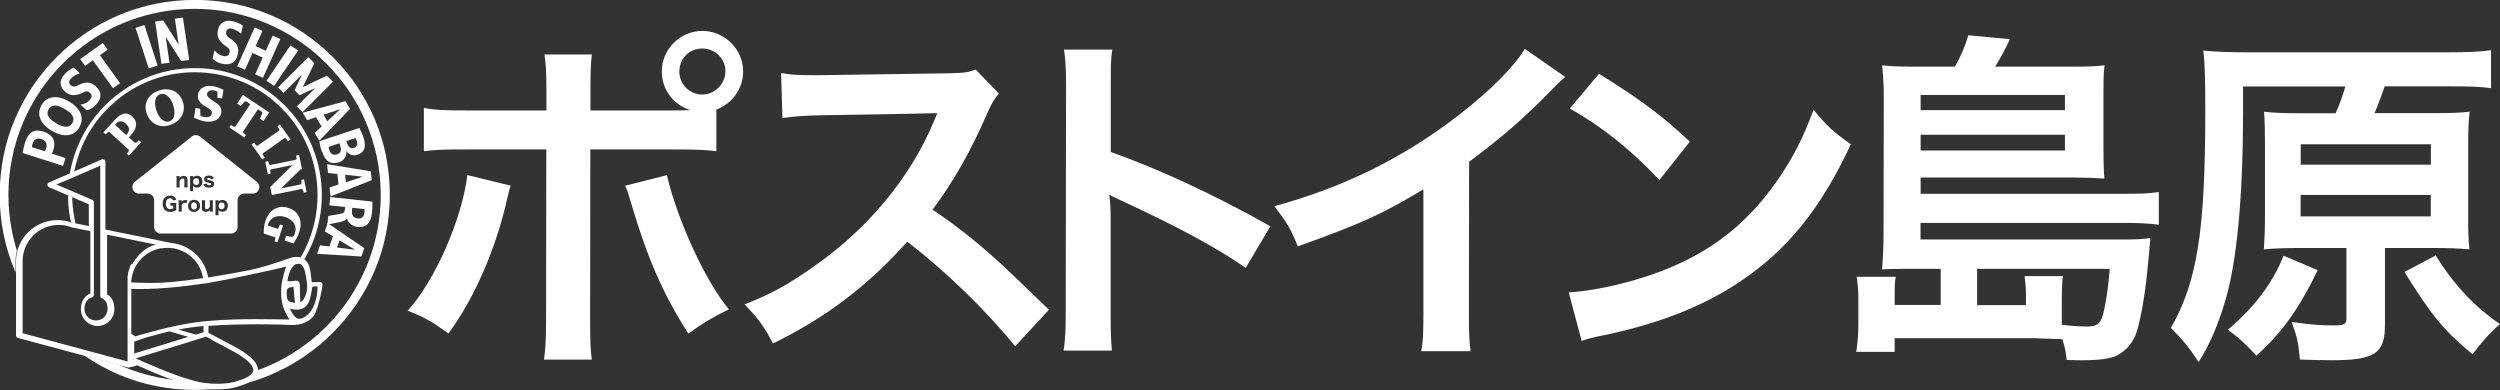 <?xml version="1.0" encoding="UTF-8"?>
<svg id="_レイヤー_2" data-name="レイヤー_2" xmlns="http://www.w3.org/2000/svg" viewBox="0 0 223.18 34.82">
  <rect x="0" y="0" width="223.18" height="34.82" fill="#333333" stroke="none"/>
  <defs>
    <style>
      .cls-1 {
        fill: #fff;
      }
    </style>
  </defs>
  <g id="_レイヤー_1-2" data-name="レイヤー_1">
    <g>
      <path class="cls-1" d="M45.58,16.58c-.06.19-.09.38-.13.44,0,.06-.06.25-.13.53-1.01,4.62-3,9.14-5.29,12.22-1.48-1.07-2.13-1.44-3.64-2.04,2.42-2.61,4.88-8.23,5.33-12.1l3.86.94ZM59.89,9.86c.66,0,.97,0,1.73-.03-1.54-.5-2.54-1.85-2.54-3.46,0-1.98,1.64-3.61,3.62-3.61s3.64,1.63,3.64,3.61c0,1.54-.95,2.86-2.39,3.42v3.71c-1.04-.12-1.51-.16-3.99-.16h-7.26l-.02,15.24c0,1.73.03,2.67.15,3.52h-4.27c.13-.85.19-1.79.19-3.55l.02-15.21h-6.97c-2.45,0-2.92.03-3.96.16v-3.86c1.1.19,1.7.22,4.03.22h6.91v-1.76c0-1.79-.06-2.48-.18-3.24h4.24c-.1.85-.13,1.32-.13,3.33v1.67s7.19,0,7.19,0ZM59.53,15.64c.97,4.08,3.47,9.52,5.54,11.97-1.6.79-2.2,1.16-3.62,2.17-2.26-3.52-3.67-6.75-5.14-11.75-.25-.85-.28-.97-.5-1.45l3.71-.94ZM60.64,6.37c0,1.13.91,2.07,2.04,2.07s2.07-.94,2.08-2.07c0-1.13-.91-2.04-2.07-2.04s-2.04.91-2.04,2.04Z"/>
      <path class="cls-1" d="M90.62,30.91c-2.6-3.21-6.21-6.72-9.63-9.33-3.56,3.96-7.17,6.72-11.98,9.08-.88-1.63-1.25-2.14-2.54-3.49,2.42-.94,3.93-1.79,6.29-3.46,4.75-3.33,8.52-7.89,10.57-12.79l.35-.82q-.5.03-10.4.19c-1.51.03-2.36.09-3.43.25l-.12-4.02c.88.16,1.48.19,2.76.19h.75l11.06-.16c1.76-.03,2.01-.06,2.8-.34l2.07,2.14c-.41.47-.66.91-1.01,1.7-1.45,3.36-2.99,6.09-4.91,8.67,1.98,1.32,3.67,2.64,5.81,4.56q.78.69,4.58,4.37l-3.02,3.27Z"/>
      <path class="cls-1" d="M94.95,31.29c.16-1.01.19-1.85.19-3.52l.03-20.14c0-1.54-.06-2.36-.18-3.2h4.3c-.13.94-.13,1.35-.13,3.3v5.84c4.29,1.51,9.22,3.8,14.25,6.63l-2.2,3.71c-2.61-1.79-5.87-3.58-11.11-6-.72-.35-.82-.38-1.07-.53.09.88.12,1.26.12,2.14v8.29c-.01,1.63.02,2.45.11,3.49h-4.3Z"/>
      <path class="cls-1" d="M139.73,6.87c-.54.47-.69.6-1.16,1.1-2.36,2.45-4.72,4.49-7.42,6.47l-.02,13.42c0,1.73.03,2.64.15,3.49h-4.4c.16-.91.19-1.54.19-3.39v-11.06c-3.66,2.2-5.42,3.02-11.21,5.09-.66-1.63-1-2.17-2.1-3.58,6.22-1.7,11.5-4.3,16.51-8.17,2.8-2.17,4.94-4.34,5.85-5.88l3.61,2.51Z"/>
      <path class="cls-1" d="M140.05,26.1c2.7-.16,6.44-1.07,9.3-2.32,3.93-1.7,6.85-4.12,9.34-7.7,1.38-2.01,2.27-3.74,3.21-6.28,1.22,1.48,1.73,1.95,3.33,3.08-2.68,5.75-5.67,9.46-9.98,12.32-3.21,2.14-7.11,3.68-11.98,4.71-1.26.25-1.35.28-2.07.53l-1.16-4.34ZM142.75,6.59c3.74,2.32,5.68,3.77,8.1,6.06l-2.71,3.42c-2.51-2.67-5.08-4.74-8-6.38l2.61-3.11Z"/>
      <path class="cls-1" d="M173.23,24h-2.7c-1.16,0-1.7,0-2.51.06.06-.94.13-1.79.13-3.24l.02-12.16c0-1.07-.06-1.95-.15-2.83.82.09,1.45.12,2.7.12h3.8c.54-.94.88-1.76,1.2-2.8l3.71.35c-.41.88-.88,1.76-1.32,2.45h7.07c1.26,0,1.95-.03,2.7-.12-.1.75-.1,1.32-.1,2.42v5.18c0,1.01.02,1.73.08,2.51-.88-.06-1.67-.09-2.64-.09h-13.76v1.45s18.31,0,18.31,0c1.35,0,2.14-.03,2.95-.16v2.92c-.95-.12-1.83-.16-3.02-.16h-18.25v1.48s18.16,0,18.16,0c1.1,0,1.7-.03,2.36-.13-.03.28-.03.31-.06.63,0,.06-.03.22-.03.41q-.03.31-.19,1.92c-.22,2.36-.67,4.68-1.01,5.62-.35.88-.98,1.57-1.79,1.95-.63.25-1.51.38-2.98.38-.28,0-.69,0-1.41-.03-.09-.72-.12-.97-.38-1.85q-.69-.03-1.79-.06c-.38-.03-.72-.03-1.38-.03h-11.81v1.22h-3.43c.13-.82.19-1.54.19-2.61v-2.17c0-.72-.06-1.29-.15-1.92h3.49c-.1.5-.1.91-.1,1.54v.97s4.11,0,4.11,0v-3.24ZM171.46,13.44h12.88v-1.41s-12.88,0-12.88,0v1.41ZM184.34,9.83v-1.35s-12.88,0-12.88,0v1.35s12.88,0,12.88,0ZM180.86,27.23v-1.01c0-.6-.06-1.07-.12-1.57h3.42c-.06.31-.1,1.26-.1,1.92v1.57c0,.31,0,.34,0,.85.75.09,1.57.16,2.23.16.88,0,1.19-.22,1.42-.97.25-.85.51-2.48.63-4.18h-11.84v3.24s4.36,0,4.36,0Z"/>
      <path class="cls-1" d="M208.5,10.11c.41-.91.57-1.38.88-2.39h-9.14v2.58c-.01,7.41-.56,13.16-1.6,16.59-.66,2.23-1.42,3.93-2.36,5.43-.91-1.35-1.25-1.79-2.48-3.05,2.33-4.08,3.06-8.55,3.07-19.1,0-3.14-.03-4.46-.18-5.66,1.19.13,2.39.16,4.02.16h17.84c1.85,0,3.05-.06,3.83-.19v3.39c-.92-.13-1.89-.16-3.65-.16h-5.84c-.32.88-.54,1.54-.91,2.39h5.28c1.54,0,2.39-.03,3.21-.13-.1.85-.13,1.7-.13,3.05v6.19c-.01,1.41.02,2.2.11,3.05-1.01-.09-1.98-.12-3.14-.12h-4.4v6.91c-.01,2.51-.92,3.11-4.76,3.11-.85,0-1.48-.03-2.83-.06-.15-1.6-.25-2.04-.75-3.36,1.73.25,2.64.31,3.71.31.97,0,1.19-.09,1.19-.6v-6.31s-4.23,0-4.23,0c-1.13,0-2.17.03-3.14.12.06-.88.1-1.79.1-3.14v-6c0-1.45-.02-2.17-.08-3.14.85.09,1.82.13,3.14.13h3.24ZM206.91,24.12c-1.73,3.55-3.24,5.62-5.48,7.63-.88-.97-1.5-1.54-2.54-2.32,2.42-2.04,4-4.18,4.97-6.6l3.05,1.29ZM205.38,19.32h11.62v-1.92s-11.62,0-11.62,0v1.92ZM205.39,14.7h11.62v-1.82s-11.62,0-11.62,0v1.82ZM217.44,22.8c1.54,2.51,3.45,4.59,5.74,6.13-.91.79-1.7,1.67-2.45,2.7-2.57-2.14-3.61-3.39-6.08-7.35l2.8-1.48Z"/>
    </g>
    <path class="cls-1" d="M28.17,25.17c-.08.01-.17.02-.33.03-.05-.39-.1-.74-.15-1.09-.14-1.02-.93-1.4-1.91-1.04-1.2.43-2.44.84-3.69,1.08-1.16.22-2.33.44-3.51.62-.12-.72-.44-1.39-.95-1.93-.62-.66-1.46-1.07-2.36-1.15-.01,0-.02,0-.04-.01l-5.82-1.19v-6.05c0-.08-.04-.15-.1-.19-.07-.04-.15-.05-.22-.02l-3.05,1.33-.5.22-1.17.51c-.08.04-.14.12-.14.21,0,.09.06.18.14.21l1.02.44.45.19,2.09.9v1.94s-1.52-.31-1.52-.31l-.49-.14-.47-.07c-.11,0-.22-.01-.33-.01-2.03,0-3.69,1.65-3.69,3.69v6.61c0,.1.07.19.17.22l9.83,2.64s0,0,0,0c0,0,.02,0,.03,0,0,0,0,0,0,0,0,0,.02,0,.03,0h0s.01,0,.02,0c0,0,0,0,0,0,0,0,0,0,.01,0,0,0,0,0,0,0,0,0,0,0,.01,0,0,0,0,0,0,0,0,0,0,0,0,0l.19-.06s.01,0,.02,0c.02,0,.04,0,.06,0l.45-.14c1.45.66,4.32,1.89,5.98,2.08.41.05.81.07,1.18.07h0c1.22,0,1.86-.25,1.99-.31.09-.02.4-.11.73-.27.55-.27.85-.61.9-1.01.06-.42-.18-.86-.71-1.32l-.49-.37c-.27-.18-.58-.37-.94-.56-1.23-.66-2-1.06-2.28-1.21v-.62c2.98-.22,6.6-.13,7.36-.08.87.05,1.88-.31,2.2-1.11.27-.67.43-1.39.57-2.1.12-.63.03-.68-.59-.6ZM26.02,23.97c.18-.27.3-.48.8-.4.12.02.32.34.38.57.1.37.18.89.22,1.28.06.6-.23,1.42-.61,1.56-.02-.17-.04-1.1-.04-1.25.01-.66-.06-.74-.72-.63-.08.01-.17,0-.39,0,.05-.44.18-.85.36-1.12ZM26.2,25.6c.05.51.09.98.13,1.44-.66-.09-.73-.2-.74-.94,0-.51.35-.42.61-.5ZM14.37,22.18c.19-.03.38-.05.57-.05.07,0,.14,0,.23,0,.81.06,1.57.42,2.13,1.01.44.47.73,1.06.83,1.69-.94.14-1.88.26-2.82.35-1.19.11-2.39.09-3.6.03.06-1.48,1.12-2.71,2.52-3.02.05-.01.09-.02.14-.03ZM4.99,16.48l.96-.39s0,0,0,0l.12-.05h0s2.88-1.25,2.88-1.25v11.63c0,.07.03.14.09.18.01,0,.02.02.03.02,0,0,.01,0,.02,0,.32.15.48.4.51.82,0,.05,0,.1,0,.15,0,.15-.03.29-.09.42,0,.02-.02.04-.03.06-.08.15-.2.28-.34.37-.13.08-.27.14-.43.16-.05,0-.09.01-.14.01-.57,0-1.03-.46-1.03-1.03,0-.38.12-.87.68-1.03,0,0,0,0,0,0,.09-.03.16-.12.16-.22v-.34s0-5.28,0-5.28v-.47s0-2.19,0-2.19c0-.09-.06-.18-.14-.21l-3.25-1.39ZM11.69,23.61s-.02.03-.03.05c0,0,0,.02-.01.03,0,.02-.02.03-.02.05,0,0,0,.02-.01.03,0,.02-.02.04-.02.05,0,0,0,.01,0,.02-.01.02-.02.05-.03.07,0,0,0,.01,0,.02,0,.02-.02.04-.02.06,0,0,0,.02-.01.03,0,.02-.01.03-.02.05,0,0,0,.02-.01.03,0,.02-.01.04-.02.06,0,0,0,.02,0,.02,0,.03-.02.05-.03.08,0,0,0,.01,0,.02,0,.02-.01.04-.02.06,0,0,0,.02,0,.03,0,.02,0,.04-.01.05,0,0,0,.02,0,.03,0,.02,0,.04-.01.06,0,0,0,.02,0,.02,0,.03-.01.05-.02.08,0,0,0,0,0,.01,0,.02,0,.05-.01.07,0,0,0,.02,0,.03,0,.02,0,.04,0,.06,0,0,0,.02,0,.03,0,.02,0,.04,0,.06,0,0,0,.02,0,.03,0,.03,0,.06,0,.08,0,0,0,0,0,0,0,.03,0,.05,0,.08,0,0,0,.02,0,.03,0,.02,0,.04,0,.06,0,.01,0,.02,0,.03,0,0,0,.01,0,.02,0,.01,0,.03,0,.04,0,0,0,.02,0,.03,0,.03,0,.06,0,.09v6.6h0v.31l-9.37-2.52v-6.44c0-1.78,1.45-3.23,3.23-3.23.17,0,.34.01.51.04.08.01.16.03.24.05.08.02.16.04.24.07.05.02.11.04.16.06.01,0,.02,0,.04.01l1.63.33v4.51s0,.43,0,.43v.42s0,.19,0,.19c-.54.23-.85.74-.85,1.42,0,.82.67,1.49,1.49,1.49.09,0,.18,0,.27-.02.15-.03.29-.08.42-.14.27-.14.49-.36.64-.64.04-.07.07-.15.1-.23,0-.02,0-.03.01-.05.02-.07.04-.14.05-.22,0-.07.01-.13.01-.2,0-.57-.17-.98-.52-1.24-.04-.03-.08-.06-.13-.08v-5.33l4.39.9s-.02,0-.03,0c0,0-.02,0-.03,0-.02,0-.04.01-.06.02,0,0-.01,0-.02,0-.03,0-.05.02-.08.03,0,0-.01,0-.02,0-.02,0-.04.02-.06.02,0,0-.02,0-.03.01-.02,0-.03.01-.05.02,0,0-.02,0-.03.01-.02,0-.04.02-.05.02,0,0-.01,0-.02.01-.02.01-.05.02-.07.04,0,0-.01,0-.02,0-.02,0-.04.02-.05.03,0,0-.02,0-.03.01-.02,0-.03.02-.05.03,0,0-.02.01-.03.02-.02,0-.03.02-.05.03,0,0-.02,0-.02.01-.02.01-.05.03-.07.04,0,0-.01,0-.02.01-.02.01-.03.02-.05.03,0,0-.02.01-.03.02-.01,0-.03.02-.04.03,0,0-.02.01-.03.02-.01.01-.03.02-.04.03,0,0-.02.01-.02.02-.02.02-.04.03-.06.05,0,0,0,0-.01.01-.02.01-.03.03-.05.04,0,0-.02.01-.02.02-.01.01-.03.02-.04.03,0,0-.02.01-.02.02-.01.01-.03.02-.04.03,0,0-.01.01-.02.02-.02.02-.03.03-.05.05,0,0,0,0-.01.01-.02.02-.03.03-.05.05,0,0-.01.01-.02.02-.01.01-.02.02-.04.04,0,0-.01.02-.02.02-.01.01-.02.02-.03.04,0,0-.01.01-.02.02-.01.02-.03.03-.04.05,0,0,0,0-.01.01-.02.02-.03.04-.05.06,0,0-.01.02-.02.02-.01.01-.02.03-.03.04,0,0-.01.02-.02.03-.01.01-.02.03-.03.04,0,0-.01.02-.02.02-.01.02-.02.03-.04.05,0,0,0,.01-.01.02-.02.02-.03.04-.05.07,0,0-.01.02-.02.02,0,.01-.02.03-.03.04,0,0-.01.02-.02.03,0,.01-.02.03-.03.04,0,0-.01.02-.02.03-.01.02-.02.03-.03.05,0,0,0,.01-.01.02-.01.02-.03.05-.04.07,0,0,0,.02-.01.02ZM13.24,30.08c.58-.17,1.21-.34,1.88-.5l1.69.49-2.23.69h0s-.69.21-.69.21l-1.91.59v-1.06c.18-.07.37-.13.56-.2.19-.06.5-.16.7-.23h0ZM15.93,29.42c.71-.14,1.46-.25,2.2-.31.01,0,.03,0,.04,0v.55l-.69.21-1.56-.45ZM18.86,30.32c.4.21,1.02.54,1.84.98.17.09.29.16.47.26.23.13.42.26.58.38.77.56.88.94.85,1.14-.06.49-.98.82-1.3.89-.02,0-.03,0-.05.02,0,0-.58.27-1.81.27h0c-.36,0-.74-.02-1.13-.07-1.42-.16-3.84-1.16-5.36-1.83,0,0-.02,0-.03-.01-.09-.04-.17-.07-.25-.11-.02-.01-.05-.02-.07-.03-.07-.03-.14-.06-.2-.09-.04-.02-.08-.04-.11-.05-.06-.03-.11-.05-.17-.08l2.44-.75.89-.27h0s2.16-.67,2.16-.67l.34-.11.23-.07.12-.04.09-.03s.01,0,.02.01c.05.03.12.06.21.11,0,0,.02,0,.02.01.07.03.14.07.23.12ZM18.63,28.65c-.08,0-.15.01-.23.02-.08,0-.15.02-.23.02-.05,0-.1.01-.15.02-.92.1-1.89.28-2.82.49-.13.03-.26.06-.39.09-.13.03-.26.06-.38.09-.59.15-1.15.3-1.65.44,0,0,0,0,0,0-.21.06-.52.15-.7.21-.12-.08-.24-.15-.36-.23v-4.01c1.83.06,3.93-.1,6.46-.47.01,0,.03,0,.04,0,.06,0,.12-.02.19-.03.07-.01.15-.02.23-.04,2.03-.34,6.3-1.28,6.9-1.45-.53,1.53-.76,3.22.31,4.72-1.32,0-4.38-.12-7.21.13ZM27.63,27.94c-.9.89-1.32.54-1.75-.38.72.17,1.35.13,1.7-.62.11-.24.26-1,.29-1.26.02-.17.37-.08.46-.12.08.73-.27,1.94-.71,2.38Z"/>
    <path class="cls-1" d="M27,23.05c.1.05.17.1.17.1.25-.43.47-.87.67-1.33.59-1.4.89-2.88.89-4.41,0-1.53-.3-3.01-.89-4.41-.57-1.35-1.39-2.56-2.43-3.6-1.04-1.04-2.25-1.86-3.6-2.43-1.4-.59-2.88-.89-4.41-.89s-3.01.3-4.41.89c-1.35.57-2.56,1.39-3.6,2.43-1.04,1.04-1.86,2.25-2.43,3.6-.35.84-.6,1.71-.75,2.6l.4-.18c.14-.78.37-1.54.68-2.28.55-1.3,1.34-2.48,2.35-3.48,1.01-1.01,2.18-1.8,3.48-2.35,1.35-.57,2.79-.86,4.27-.86s2.91.29,4.27.86c1.3.55,2.48,1.34,3.48,2.35,1.01,1.01,1.8,2.18,2.35,3.48.57,1.35.86,2.79.86,4.27s-.29,2.91-.86,4.27c-.19.45-.41.89-.66,1.31,0,0,.07.02.16.06Z"/>
    <g>
      <path class="cls-1" d="M15.47,33.91c-.47-.06-.94-.13-1.41-.23-1.07-.22-2.11-.54-3.12-.97-.11-.05-.22-.09-.32-.14l-3.1-.83c.05.04.1.07.15.1.93.63,1.93,1.17,2.96,1.61,1.05.44,2.15.79,3.27,1.01,1.15.23,2.33.35,3.51.35.59,0,1.18-.03,1.77-.09-.3,0-.61-.03-.93-.07-.76-.09-1.77-.39-2.78-.76Z"/>
      <path class="cls-1" d="M34.46,13.9c-.23-1.12-.57-2.22-1.01-3.27-.44-1.03-.98-2.03-1.61-2.96-.62-.92-1.34-1.79-2.13-2.58-.79-.79-1.65-1.5-2.58-2.13-.93-.63-1.93-1.17-2.96-1.61-1.05-.44-2.15-.79-3.27-1.01-1.15-.23-2.33-.35-3.51-.35s-2.36.12-3.51.35c-1.12.23-2.22.57-3.27,1.01-1.03.44-2.03.98-2.96,1.61-.92.62-1.79,1.34-2.58,2.13-.79.79-1.5,1.65-2.13,2.58-.63.93-1.17,1.93-1.61,2.96-.44,1.05-.79,2.15-1.01,3.27-.23,1.15-.35,2.33-.35,3.51s.12,2.36.35,3.51c.23,1.12.57,2.22,1.01,3.27.02.05.04.09.06.14v-1.01c0-.33.04-.65.12-.95-.17-.53-.3-1.07-.42-1.61-.22-1.09-.34-2.22-.34-3.35s.11-2.25.34-3.35c.22-1.07.54-2.11.97-3.12.42-.98.93-1.93,1.53-2.82.59-.88,1.28-1.71,2.03-2.46.75-.75,1.58-1.43,2.46-2.03.89-.6,1.84-1.12,2.82-1.53,1-.42,2.05-.75,3.12-.97,1.09-.22,2.22-.34,3.35-.34s2.25.11,3.35.34c1.07.22,2.11.54,3.12.97.98.42,1.93.93,2.82,1.53.88.59,1.71,1.28,2.46,2.03.75.75,1.43,1.58,2.03,2.46.6.89,1.12,1.84,1.53,2.82.42,1,.75,2.05.97,3.12.22,1.09.34,2.22.34,3.35s-.11,2.25-.34,3.35c-.22,1.07-.54,2.11-.97,3.12-.42.98-.93,1.93-1.53,2.82-.59.88-1.28,1.71-2.03,2.46-.75.75-1.58,1.43-2.46,2.03-.89.6-1.84,1.12-2.82,1.53-.27.11-.54.22-.82.32,0,.04,0,.08,0,.12-.05.4-.36.74-.9,1.01-.02,0-.03.01-.04.02.71-.2,1.41-.44,2.08-.73,1.03-.44,2.03-.98,2.96-1.61.92-.62,1.79-1.34,2.58-2.13s1.5-1.65,2.13-2.58c.63-.93,1.17-1.93,1.61-2.96.44-1.05.79-2.15,1.01-3.27.23-1.15.35-2.33.35-3.51s-.12-2.36-.35-3.51Z"/>
    </g>
    <path class="cls-1" d="M6.74,19.93c-.16-.69-.26-1.4-.29-2.12,0-.07,0-.14,0-.21l-.37-.16c0,.13,0,.26,0,.39.02.68.11,1.36.26,2.02l.07.02.33.07Z"/>
    <g>
      <path class="cls-1" d="M5.85,14.1l-.22.71-3.61-1.15c.04-.31.12-.62.22-.95.29-.9.82-1.23,1.61-.97.86.27,1.17.84.91,1.65-.03.1-.07.21-.13.33l1.21.39ZM4.01,13.51c.04-.08.08-.17.11-.26.13-.41-.03-.71-.43-.84-.39-.13-.66.02-.79.45-.03.09-.05.18-.05.28l1.17.37Z"/>
      <path class="cls-1" d="M7.09,11.36c-.24.4-.57.64-1.01.7-.44.06-.92-.07-1.45-.38-.53-.31-.87-.67-1.03-1.08-.17-.41-.12-.82.11-1.22s.57-.64,1.01-.69c.43-.06.92.06,1.44.37s.87.67,1.04,1.08c.16.41.12.82-.12,1.22ZM4.34,9.75c-.25.43-.03.85.68,1.26.71.42,1.18.41,1.44-.02.25-.43.03-.85-.68-1.26-.71-.42-1.18-.41-1.43.02Z"/>
      <path class="cls-1" d="M7.14,6.54c-.34.1-.62.27-.83.5-.18.2-.19.39,0,.56.16.15.35.16.57.05.39-.2.71-.29.95-.28.25.01.49.13.73.34.55.51.55,1.05,0,1.65-.23.25-.51.42-.82.49l-.56-.51c.36-.05.63-.19.84-.42.21-.23.22-.45.02-.63-.17-.16-.33-.18-.6-.04-.71.36-1.22.32-1.66-.09-.48-.44-.51-1.01-.01-1.54.26-.28.53-.47.82-.58l.55.51Z"/>
      <path class="cls-1" d="M7.59,5.88l-.43-.6,2.02-1.45.43.6-.69.5,1.8,2.5-.63.45-1.8-2.5-.7.5Z"/>
      <path class="cls-1" d="M12.89,2.23l1.18,3.62-.79.26-1.18-3.62.79-.26Z"/>
      <path class="cls-1" d="M14.79,3.28l.34,2.32-.72.1-.56-3.78.72-.1,1.38,2.17h0s-.34-2.32-.34-2.32l.72-.1.56,3.78-.72.1-1.38-2.17h0Z"/>
      <path class="cls-1" d="M21.53,3.02c-.26-.24-.55-.4-.86-.46-.26-.06-.43.04-.48.28-.04.21.04.39.25.52.37.23.61.46.72.68.12.22.14.49.07.8-.16.73-.63,1.02-1.41.85-.33-.07-.62-.22-.84-.46l.16-.74c.23.28.49.45.79.51.31.07.5-.04.56-.3.05-.22-.02-.38-.27-.54-.67-.43-.89-.89-.77-1.47.14-.64.61-.95,1.32-.8.37.08.67.21.91.41l-.16.73Z"/>
      <path class="cls-1" d="M23.47,6.95l-.69-.31.67-1.5-.91-.41-.67,1.5-.69-.31,1.56-3.47.69.31-.61,1.36.91.41.61-1.36.69.31-1.56,3.48Z"/>
      <path class="cls-1" d="M26.61,4.51l-2.14,3.16-.68-.46,2.14-3.16.68.46Z"/>
      <path class="cls-1" d="M27.01,10.01l-.51-.51,1.65-1.65h0s-1.41.65-1.41.65l-.44-.44.66-1.41h0s-1.65,1.64-1.65,1.64l-.49-.49,2.7-2.7.54.54-1.03,2.14h0s2.14-1.03,2.14-1.03l.55.55-2.7,2.7Z"/>
      <path class="cls-1" d="M28.22,10.46l-.8.27-.4-.67,3.82-1.03.41.69-2.75,2.84-.41-.69.62-.57-.49-.82ZM30.38,9.75h0s-1.5.49-1.5.49l.34.58,1.16-1.07Z"/>
      <path class="cls-1" d="M28.74,13.56c-.11-.32-.19-.64-.23-.95l3.57-1.19c.14.26.27.55.37.86.27.81.1,1.32-.52,1.53-.42.14-.82,0-1.02-.36h0c.08.47-.18.88-.63,1.03-.73.24-1.22-.04-1.52-.92ZM30.3,12.79l-.96.32c0,.09.03.17.05.26.13.4.37.52.73.4.3-.1.39-.36.25-.78l-.07-.2ZM30.91,12.59l.05.14c.14.41.35.57.64.47.27-.09.35-.31.24-.65-.03-.09-.07-.17-.11-.23l-.81.27Z"/>
      <path class="cls-1" d="M30.12,15.53l-.84-.09-.08-.78,3.9.63.08.79-3.67,1.46-.09-.8.8-.27-.1-.95ZM32.38,15.77h0s-1.57-.17-1.57-.17l.07.67,1.5-.5Z"/>
      <path class="cls-1" d="M30.8,18.48l-1.4-.15.08-.74,3.76.41c.02.33,0,.68-.04,1.07-.1.88-.55,1.27-1.27,1.19-.46-.05-.83-.34-.95-.74h0c-.12.14-.34.24-.66.31l-1.1.22.09-.77,1.06-.19c.3-.05.39-.14.42-.38l.02-.22ZM31.45,18.55l-.03.25c-.05.41.14.66.51.7.36.04.56-.14.61-.55.01-.11.01-.2,0-.28l-1.09-.12Z"/>
      <path class="cls-1" d="M29.72,21.1l-.72-.44.25-.74,3.27,2.23-.26.75-3.95-.24.26-.76.84.1.31-.91ZM31.67,22.28h0s-1.36-.82-1.36-.82l-.22.64,1.57.19Z"/>
    </g>
    <path class="cls-1" d="M22.56,17.28h-.76c-.33,0-.59.26-.59.59v2.39c0,.33-.26.59-.59.59h-6.27c-.33,0-.59-.26-.59-.59v-2.39c0-.33-.26-.59-.59-.59h-.76c-.56,0-.8-.7-.37-1.05l5.08-4.04c.21-.17.52-.17.73,0l5.08,4.04c.44.35.19,1.05-.37,1.05ZM16.04,16.73c0-.08-.01-.15-.01-.24v-.35c.07-.13.18-.21.28-.21.04,0,.08,0,.1.03.04.03.05.07.05.16v.37c0,.1,0,.16-.01.24h.3c0-.07-.01-.14-.01-.24v-.43c0-.23-.13-.36-.35-.36-.14,0-.25.05-.36.16,0-.03,0-.05,0-.07v-.07h-.28c0,.06.01.13.01.24v.53c0,.1,0,.16-.01.24h.3ZM17.24,17.05c0-.07-.01-.13-.01-.25v-.11s0-.03,0-.05t0-.04s.07.06.12.09c.07.03.15.05.24.05.14,0,.25-.04.34-.13.09-.09.14-.23.14-.4s-.05-.3-.14-.39c-.08-.08-.2-.13-.34-.13s-.25.04-.35.14c0-.02,0-.04,0-.05v-.06h-.28c.01.08.01.14.01.25v.84c0,.1,0,.17-.01.25h.29ZM17.52,16.52c-.17,0-.28-.13-.28-.31s.12-.3.28-.3.26.11.26.3-.1.31-.26.31ZM18.17,16.43c.02.08.03.12.07.16.08.11.22.16.42.16.29,0,.46-.12.46-.34,0-.1-.04-.18-.13-.23-.06-.04-.12-.06-.3-.1-.09-.02-.12-.03-.16-.04-.03-.02-.05-.04-.05-.07,0-.06.06-.09.17-.09s.15.03.16.11l.28-.03c-.02-.09-.05-.14-.1-.19-.07-.07-.19-.1-.34-.1-.26,0-.43.12-.43.32,0,.11.06.2.16.25.06.03.12.04.28.08.1.02.13.03.16.05.02.02.04.04.04.07,0,.06-.07.1-.18.1-.08,0-.14-.02-.18-.06-.02-.02-.03-.04-.04-.08l-.28.03ZM15.46,18.36v.24c-.09.05-.17.07-.27.07-.12,0-.21-.04-.27-.11-.07-.08-.11-.22-.11-.38s.04-.29.12-.38c.06-.06.15-.1.24-.1.08,0,.14.01.18.05.05.03.08.07.1.15l.29-.07c-.04-.1-.07-.15-.12-.21-.1-.1-.25-.16-.42-.16-.14,0-.26.03-.35.08-.21.11-.33.34-.33.64,0,.21.06.4.16.53.11.13.29.21.51.21.09,0,.19-.01.27-.04.1-.03.16-.05.28-.12,0-.08-.01-.12-.01-.24v-.19c0-.1,0-.16.01-.22-.07,0-.13,0-.21,0h-.11c-.11,0-.15,0-.21-.01v.26c.05,0,.09,0,.17,0h.09ZM16.71,17.88c-.07-.02-.11-.02-.16-.02-.15,0-.26.05-.33.16v-.14h-.28c.01.07.01.12.01.24v.53c0,.1,0,.15-.01.24h.29c0-.07-.01-.14-.01-.24v-.3c0-.08.02-.12.06-.16.05-.05.12-.08.21-.08.05,0,.09,0,.16.03l.07-.26ZM17.32,18.92c.32,0,.54-.22.54-.54s-.21-.54-.53-.54-.54.21-.54.54.21.54.53.54ZM17.32,18.06c.16,0,.26.12.26.33s-.1.32-.26.32-.26-.12-.26-.33.1-.32.26-.32ZM18.72,17.88c.01.08.01.15.01.24v.35c-.07.13-.18.21-.28.21-.04,0-.08-.01-.1-.03-.04-.03-.05-.07-.05-.16v-.37c0-.1,0-.16.01-.24h-.3c0,.07.01.13.01.24v.43c0,.12.03.21.09.27.06.06.15.09.26.09.15,0,.25-.05.36-.16,0,.03,0,.05,0,.07v.07h.28c-.01-.07-.01-.13-.01-.24v-.53c0-.1,0-.16.01-.24h-.3ZM19.51,19.21c0-.07-.01-.14-.01-.25v-.11s0-.03,0-.05t0-.04s.07.07.12.09c.07.03.15.05.24.05.14,0,.25-.04.34-.13.09-.09.14-.23.14-.4s-.05-.3-.14-.39c-.08-.08-.2-.13-.34-.13s-.25.04-.35.14c0-.02,0-.04,0-.05v-.06h-.28c.01.08.01.14.01.25v.84c0,.1,0,.17-.01.25h.29ZM19.79,18.68c-.17,0-.28-.13-.28-.31s.12-.3.28-.3.26.11.26.3-.1.31-.26.31Z"/>
    <g>
      <path class="cls-1" d="M11.51,13.9l-.2-.18.19-.23v-.12s-1.75-1.6-1.75-1.6h-.09s-.23.22-.23.22l-.2-.18,1.01-1.1c.29-.32.56-.5.82-.56.26-.05.5.02.73.23.26.23.38.49.36.78-.02.28-.17.58-.46.9-.05.05-.09.09-.11.12-.03.03-.05.05-.08.07l.55.5h.11s.24-.23.24-.23l.2.18-1.09,1.19ZM11.27,12.05l.04-.05c.15-.16.22-.32.21-.48-.01-.15-.1-.31-.28-.47-.15-.14-.3-.21-.45-.22-.15,0-.28.04-.39.17l-.13.14.99.91Z"/>
      <path class="cls-1" d="M13.1,10.13c-.16-.45-.13-.86.07-1.24.2-.38.54-.65,1.03-.81.2-.07.39-.11.58-.11s.37.02.53.07c.24.08.45.21.62.38s.3.38.38.62c.16.45.13.88-.07,1.27s-.55.67-1.03.84c-.47.16-.91.15-1.29-.04-.39-.19-.66-.52-.82-.98ZM14.3,8.41c-.23.08-.37.25-.43.52-.06.27-.02.59.11.97.12.36.29.62.51.79s.43.22.65.14c.22-.08.36-.25.41-.52s.02-.59-.11-.97c-.12-.36-.29-.62-.5-.79-.21-.17-.42-.22-.64-.14Z"/>
      <path class="cls-1" d="M17.32,10.49l.13-.84.42.06.02.58.05.08c.06.02.11.03.17.05.06.01.11.02.17.03.17.03.32,0,.43-.05.12-.06.18-.15.2-.28,0-.04,0-.08,0-.12,0-.04-.02-.08-.04-.11-.06-.09-.2-.2-.41-.32-.11-.06-.19-.11-.24-.14-.22-.14-.37-.29-.46-.45-.09-.16-.12-.33-.09-.52.04-.29.19-.5.43-.64.24-.14.54-.19.9-.13.15.02.31.06.47.12.16.06.32.13.48.21l-.12.77-.42-.06v-.52s-.06-.06-.06-.06c-.04-.02-.08-.04-.12-.05-.04-.01-.09-.02-.14-.03-.17-.03-.31-.01-.42.05-.11.06-.17.15-.19.27-.03.17.14.36.49.58.04.02.07.04.09.06.31.19.51.36.6.51s.12.32.09.52c-.05.3-.2.52-.46.66-.26.14-.59.18-.99.12-.13-.02-.28-.06-.43-.11-.16-.05-.33-.12-.53-.21Z"/>
      <path class="cls-1" d="M21.68,8.47l2.35,1.57-.51.77-.32-.21.23-.52-.04-.09-.36-.24-1.33,2,.02.12.24.18-.15.22-1.34-.89.15-.22.27.16.12-.02,1.33-2-.37-.25h-.1s-.38.41-.38.41l-.32-.21.51-.77Z"/>
      <path class="cls-1" d="M22.46,12.89l.22-.15.21.26h.11s1.93-1.35,1.93-1.35v-.1s-.16-.28-.16-.28l.22-.15.95,1.34-.22.15-.21-.27-.1-.02-1.93,1.36-.03.11.18.29-.22.15-.95-1.34Z"/>
      <path class="cls-1" d="M23.69,14.44l.25-.05.08.27.1.07,2.31-.47.05-.07-.04-.31.26-.05.26,1.27-.12.02-1.75,1.7,1.76-.36.07-.1-.02-.3.24-.05.23,1.14-.24.05-.1-.26-.1-.07-2.66.54-.15-.72,2-1.96-1.93.39-.07.08.04.31-.25.05-.23-1.14Z"/>
      <path class="cls-1" d="M25.27,20.12l-.5,1.51-.25-.08.07-.28-.04-.09-1-.33c-.01-.2,0-.39.02-.58.03-.19.07-.38.14-.58.16-.49.43-.84.81-1.04.38-.21.8-.23,1.25-.08.46.15.77.43.94.82.17.4.17.85,0,1.35-.05.16-.12.33-.21.49-.08.16-.18.33-.3.5l-.79-.26.13-.4.56.08.1-.06c.04-.06.06-.1.08-.14.02-.04.03-.07.04-.1.11-.34.09-.63-.06-.89-.15-.26-.41-.45-.79-.58-.36-.12-.68-.12-.96,0-.28.12-.48.35-.59.68l-.02.07.88.29.08-.05.13-.33.25.08Z"/>
    </g>
  </g>
</svg>